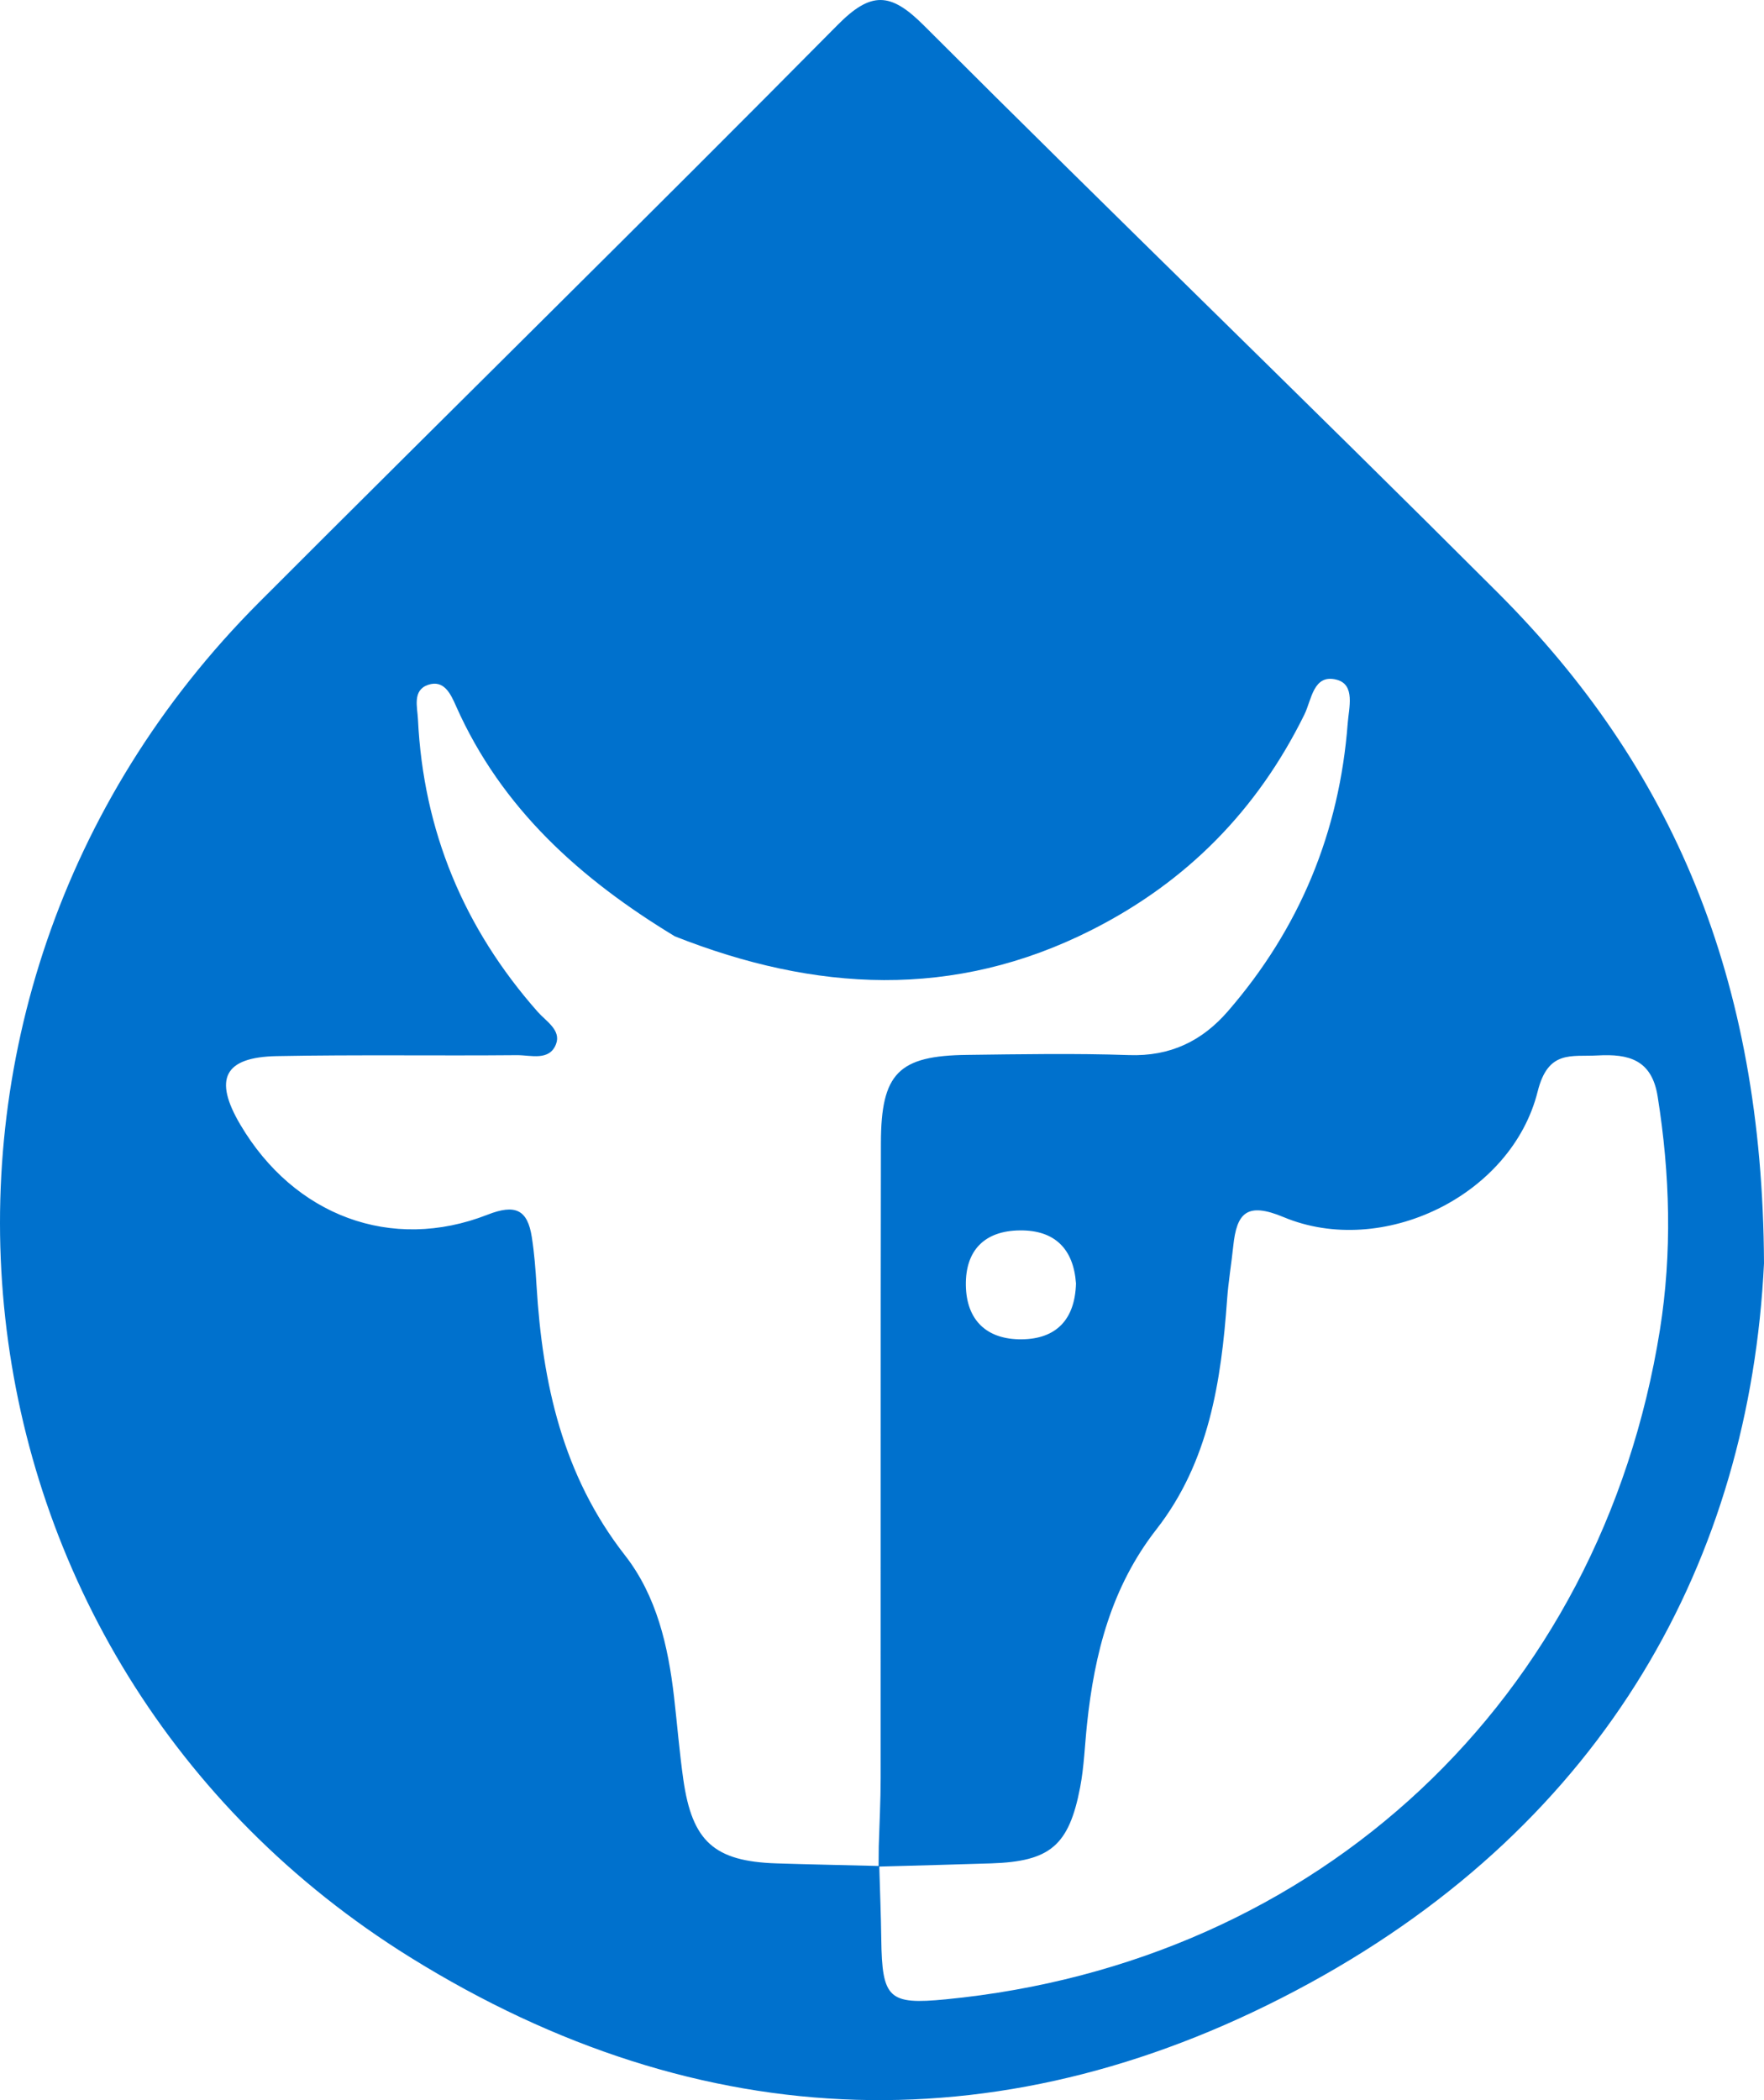 <svg width="63" height="75" viewBox="0 0 63 75" fill="none" xmlns="http://www.w3.org/2000/svg">
<path d="M53.492 21.165C46.696 14.371 39.78 7.694 32.985 0.899C31.8 -0.286 31.105 -0.311 29.913 0.893C23.07 7.808 16.128 14.627 9.254 21.51C-4.999 35.784 -2.472 59.266 14.659 69.905C25.058 76.364 36.028 76.695 46.771 70.823C57.362 65.034 62.487 55.674 63 45.116C62.953 34.88 59.705 27.377 53.492 21.165ZM24.404 63.548C24.265 62.569 24.186 61.582 24.073 60.6C23.863 58.784 23.453 56.994 22.319 55.542C20.093 52.691 19.373 49.398 19.162 45.914C19.127 45.335 19.083 44.753 18.993 44.179C18.842 43.209 18.416 42.986 17.413 43.379C13.978 44.725 10.505 43.416 8.584 40.166C7.62 38.534 7.998 37.753 9.883 37.716C12.742 37.661 15.604 37.708 18.464 37.682C18.953 37.678 19.624 37.904 19.859 37.285C20.047 36.788 19.502 36.472 19.207 36.138C16.563 33.145 15.118 29.667 14.927 25.684C14.906 25.252 14.723 24.648 15.29 24.457C15.857 24.265 16.095 24.781 16.285 25.211C17.911 28.88 20.745 31.405 24.101 33.438C29.097 35.413 34.057 35.707 38.993 33.208C42.394 31.488 44.905 28.925 46.583 25.523C46.846 24.989 46.903 24.052 47.744 24.276C48.411 24.454 48.174 25.28 48.133 25.825C47.838 29.718 46.417 33.155 43.855 36.112C42.926 37.184 41.789 37.731 40.319 37.679C38.396 37.613 36.469 37.648 34.545 37.672C32.09 37.7 31.466 38.324 31.461 40.819C31.447 48.38 31.458 55.941 31.452 63.502C31.452 64.316 31.408 65.129 31.384 65.942C31.382 66.174 31.38 66.405 31.378 66.638C30.161 66.607 28.945 66.584 27.729 66.545C25.513 66.473 24.719 65.766 24.404 63.548ZM38.428 45.836C38.392 47.12 37.725 47.82 36.483 47.83C35.248 47.84 34.514 47.154 34.495 45.901C34.476 44.645 35.171 43.951 36.427 43.94C37.682 43.927 38.343 44.614 38.428 45.836ZM33.779 71.4C31.736 71.599 31.503 71.376 31.474 69.25C31.463 68.387 31.427 67.522 31.403 66.659C32.733 66.621 34.066 66.589 35.396 66.545C37.5 66.476 38.176 65.917 38.576 63.831C38.717 63.092 38.742 62.331 38.821 61.581C39.086 59.06 39.69 56.68 41.301 54.615C43.174 52.214 43.615 49.337 43.825 46.405C43.871 45.767 43.978 45.136 44.045 44.499C44.168 43.324 44.524 42.915 45.841 43.465C49.364 44.937 53.986 42.708 54.917 38.978C55.291 37.483 56.118 37.745 57.061 37.692C58.16 37.631 58.992 37.839 59.201 39.152C59.646 41.934 59.721 44.738 59.283 47.491C57.172 60.703 47.089 70.106 33.779 71.4Z" fill="#0071CD"/>
</svg>
